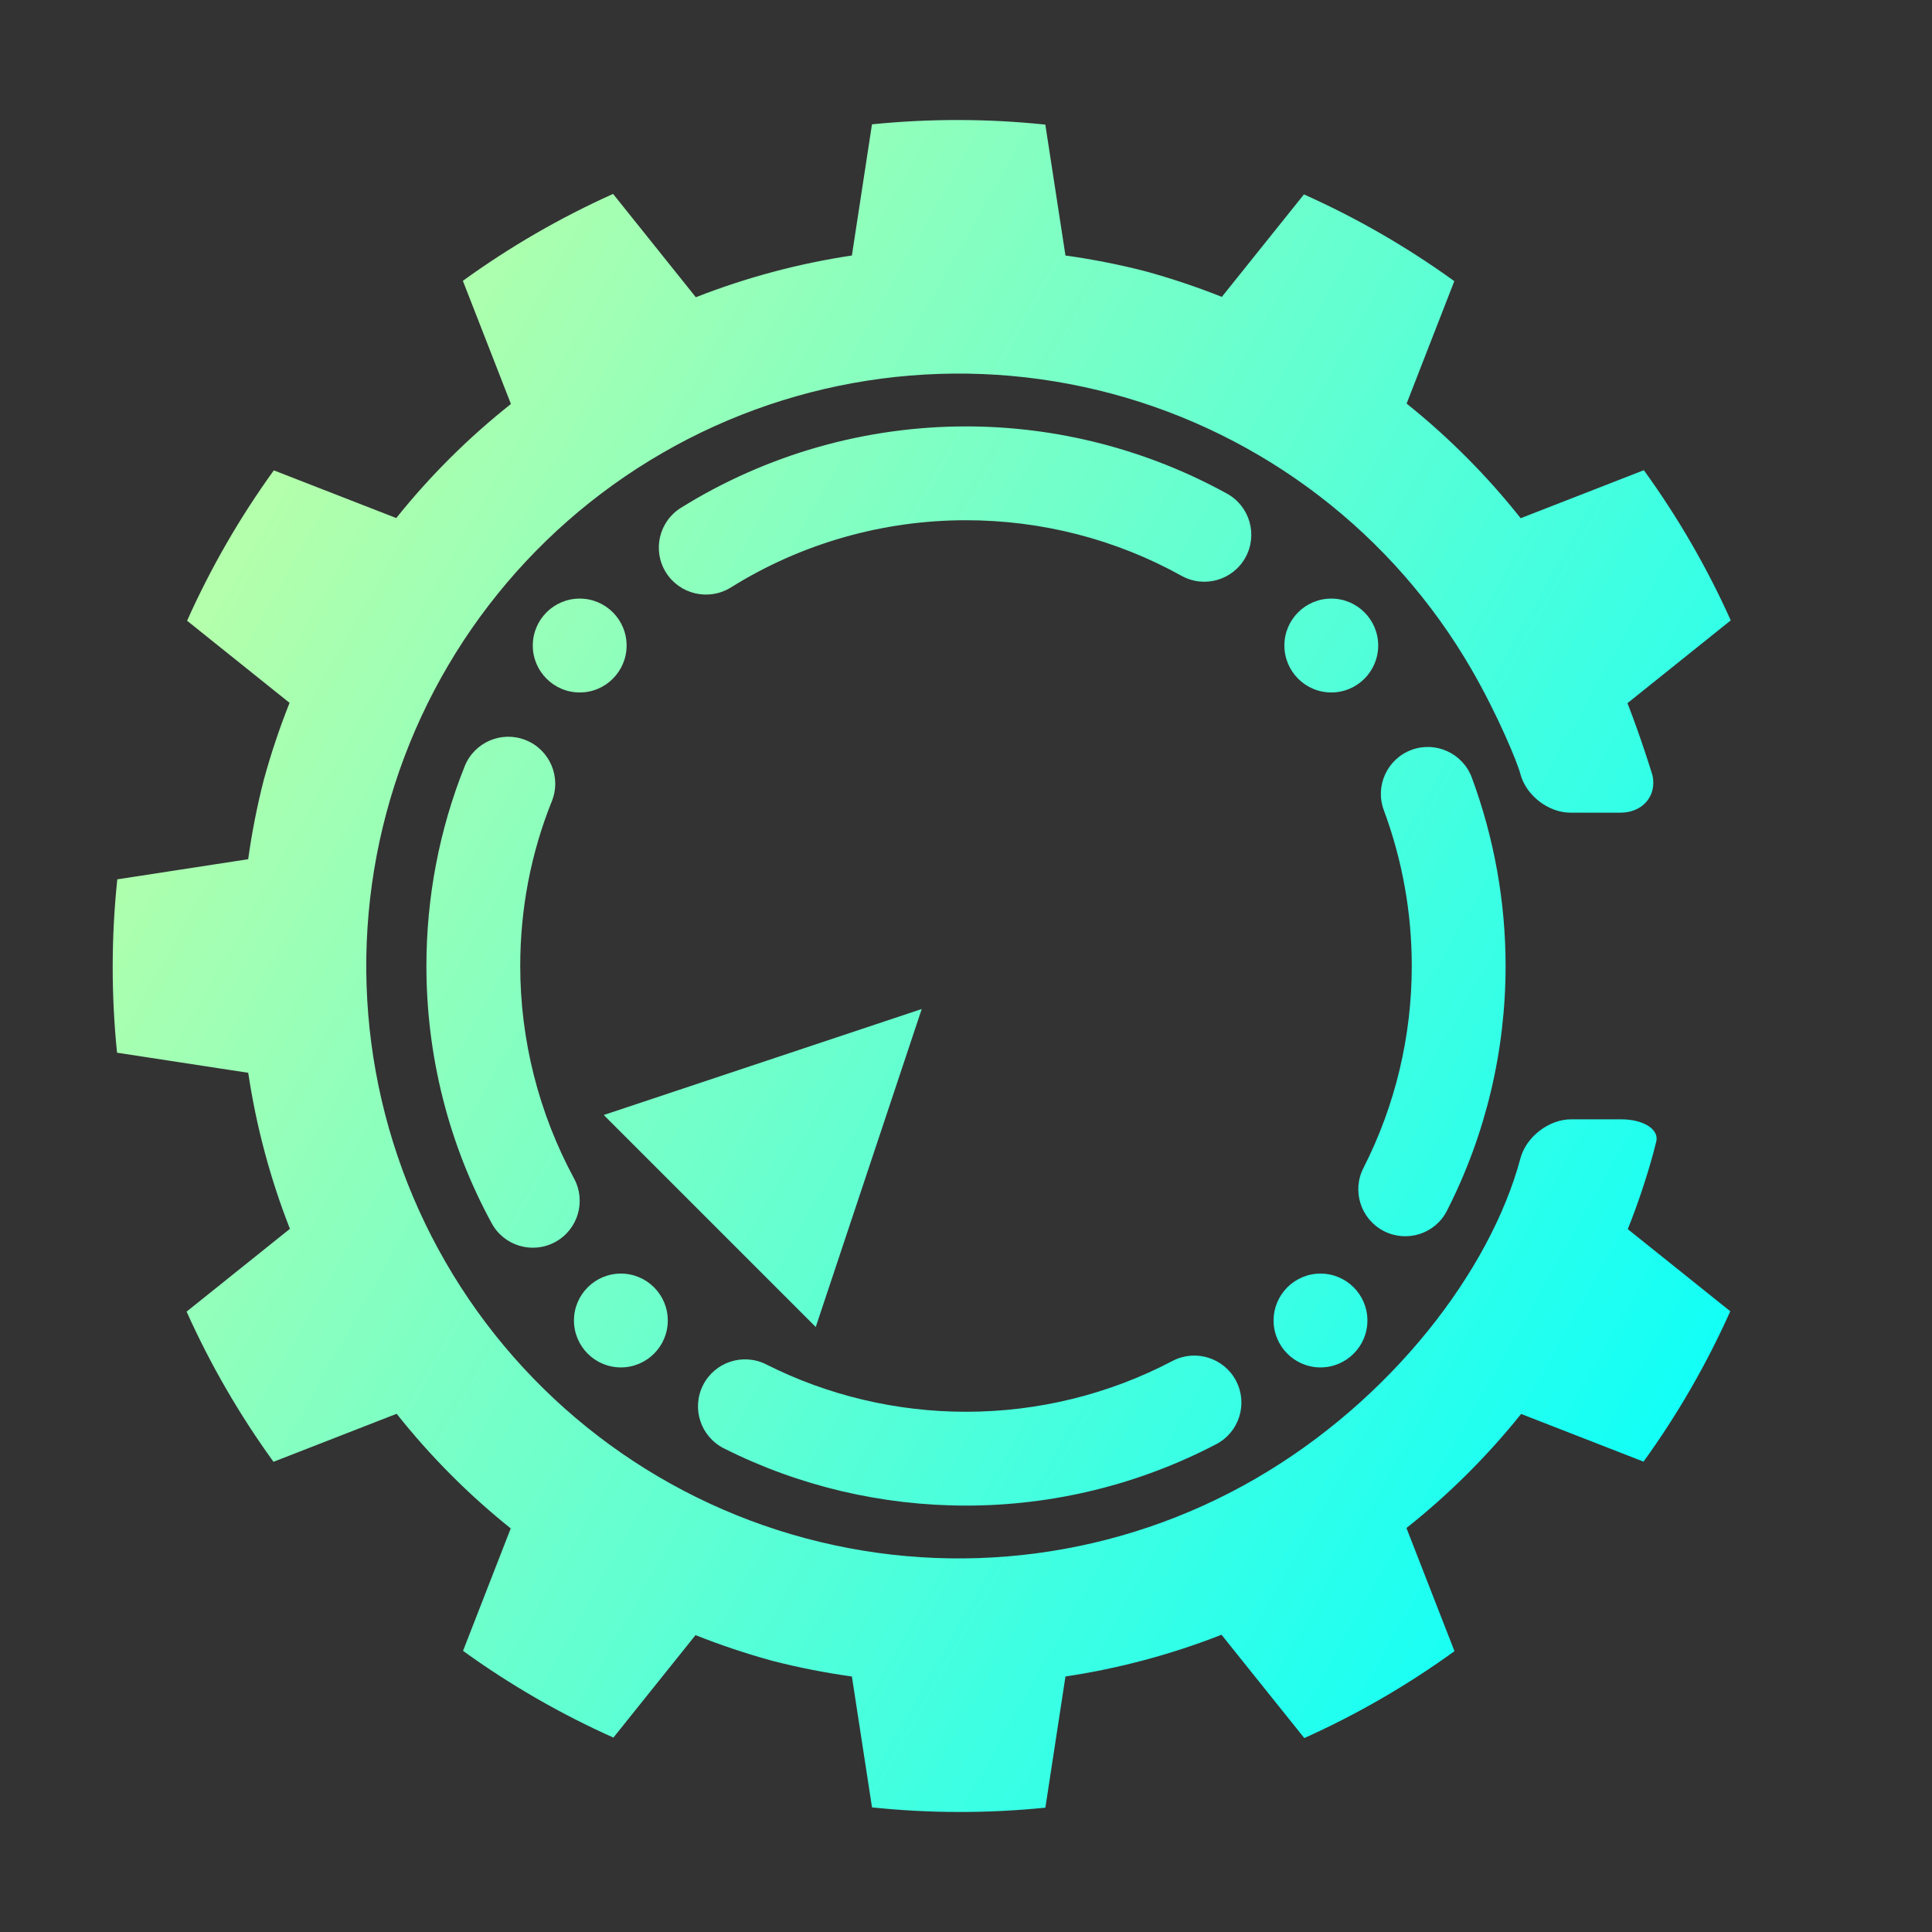 <?xml version="1.0" encoding="UTF-8" standalone="no"?><!-- Generator: Gravit.io --><svg xmlns="http://www.w3.org/2000/svg" xmlns:xlink="http://www.w3.org/1999/xlink" style="isolation:isolate" viewBox="0 0 48 48" width="48pt" height="48pt"><rect x="0" y="0" width="48" height="48" fill="#333333" stroke="none"/><linearGradient id="_lgradient_39" x1="0.065" y1="0.236" x2="0.978" y2="0.769" gradientTransform="matrix(40.2,0,0,42.036,2.8,2.982)" gradientUnits="userSpaceOnUse"><stop offset="2.609%" stop-opacity="1" style="stop-color:rgb(179,255,171)"/><stop offset="98.696%" stop-opacity="1" style="stop-color:rgb(18,255,247)"/></linearGradient><path d=" M 41.082 28.626 C 40.905 29.275 40.691 29.913 40.442 30.538 L 42.988 32.578 C 42.4 33.894 41.677 35.146 40.833 36.314 L 37.792 35.129 C 36.951 36.178 35.996 37.128 34.943 37.963 L 36.136 41.023 C 34.969 41.868 33.719 42.592 32.405 43.182 L 30.348 40.615 C 29.099 41.105 27.798 41.453 26.471 41.652 L 25.972 44.911 C 24.54 45.056 23.097 45.054 21.665 44.904 L 21.665 44.904 L 21.165 41.652 C 20.501 41.56 19.842 41.43 19.192 41.264 C 18.544 41.086 17.905 40.873 17.28 40.624 L 15.24 43.17 C 13.924 42.582 12.672 41.859 11.504 41.015 L 12.689 37.973 C 11.64 37.133 10.69 36.178 9.855 35.125 L 6.795 36.318 C 5.95 35.151 5.226 33.901 4.636 32.587 L 7.203 30.53 C 6.713 29.281 6.365 27.98 6.167 26.653 L 2.908 26.154 C 2.762 24.722 2.764 23.279 2.914 21.847 L 6.166 21.347 C 6.258 20.683 6.388 20.024 6.554 19.374 C 6.732 18.725 6.945 18.087 7.194 17.462 L 4.648 15.422 C 5.237 14.106 5.959 12.854 6.803 11.686 L 9.845 12.871 C 10.685 11.822 11.64 10.872 12.694 10.037 L 11.5 6.977 C 12.667 6.132 13.917 5.408 15.232 4.818 L 17.288 7.385 C 18.537 6.895 19.838 6.547 21.165 6.348 L 21.664 3.089 C 23.096 2.944 24.54 2.946 25.971 3.096 L 26.471 6.348 C 27.135 6.44 27.794 6.57 28.444 6.736 C 29.093 6.914 29.731 7.127 30.356 7.376 L 32.396 4.83 C 33.712 5.418 34.964 6.141 36.132 6.985 L 34.947 10.027 C 35.996 10.867 36.946 11.822 37.781 12.875 L 40.841 11.682 C 41.686 12.849 42.41 14.099 43 15.413 L 40.434 17.47 C 40.78 18.354 41.056 19.264 41.056 19.264 C 41.167 19.775 40.81 20.191 40.258 20.191 L 39.018 20.191 C 38.466 20.191 37.907 19.756 37.771 19.221 C 37.704 18.955 37.213 17.763 36.565 16.641 C 34.613 13.26 31.398 10.793 27.628 9.783 C 23.857 8.773 19.839 9.301 16.459 11.253 C 13.078 13.205 10.611 16.42 9.601 20.191 C 8.591 23.961 9.12 27.979 11.071 31.359 C 13.023 34.74 16.238 37.207 20.009 38.217 C 23.779 39.227 27.797 38.699 31.177 36.747 C 34.558 34.795 37.025 31.58 37.776 28.775 C 37.919 28.242 38.483 27.809 39.035 27.809 L 40.274 27.809 C 40.826 27.809 41.219 28.054 41.151 28.355 Q 41.151 28.355 41.082 28.626 L 41.082 28.626 Z  M 15 27.702 L 20.267 32.969 L 22.9 25.069 L 15 27.702 L 15 27.702 Z  M 18.154 14.598 L 18.154 14.598 C 17.607 14.936 16.886 14.767 16.545 14.222 L 16.545 14.222 C 16.204 13.677 16.371 12.957 16.918 12.616 L 16.918 12.616 C 19.045 11.293 21.499 10.594 24 10.594 C 26.267 10.594 28.5 11.171 30.488 12.266 L 30.488 12.266 C 31.051 12.579 31.254 13.289 30.942 13.852 L 30.942 13.852 C 30.63 14.415 29.92 14.619 29.357 14.307 L 29.357 14.307 C 27.719 13.397 25.877 12.925 24 12.925 C 21.931 12.925 19.908 13.502 18.154 14.598 L 18.154 14.598 L 18.154 14.598 L 18.154 14.598 L 18.154 14.598 L 18.154 14.598 L 18.154 14.598 L 18.154 14.598 Z  M 14.26 29.275 L 14.26 29.275 C 14.569 29.841 14.36 30.55 13.794 30.858 L 13.794 30.858 C 13.227 31.165 12.52 30.955 12.214 30.388 L 12.214 30.388 C 11.147 28.43 10.594 26.232 10.594 24 C 10.594 22.298 10.914 20.613 11.544 19.04 L 11.544 19.04 C 11.782 18.441 12.461 18.149 13.059 18.387 L 13.059 18.387 C 13.658 18.625 13.95 19.304 13.712 19.902 L 13.712 19.902 C 13.187 21.202 12.925 22.595 12.925 24 C 12.925 25.842 13.386 27.655 14.26 29.275 L 14.26 29.275 L 14.26 29.275 L 14.26 29.275 L 14.26 29.275 L 14.26 29.275 L 14.26 29.275 L 14.26 29.275 Z  M 29.135 33.81 L 29.135 33.81 C 29.705 33.514 30.41 33.736 30.709 34.305 L 30.709 34.305 C 31.008 34.875 30.789 35.58 30.219 35.879 L 30.219 35.879 C 28.302 36.882 26.168 37.406 24 37.406 C 21.913 37.406 19.85 36.923 17.985 35.984 L 17.985 35.984 C 17.409 35.695 17.176 34.992 17.466 34.416 L 17.466 34.416 C 17.755 33.84 18.458 33.608 19.034 33.897 L 19.034 33.897 C 20.573 34.673 22.275 35.075 24 35.075 C 25.789 35.075 27.55 34.644 29.135 33.81 L 29.135 33.81 L 29.135 33.81 L 29.135 33.81 L 29.135 33.81 L 29.135 33.81 L 29.135 33.81 Z  M 34.381 20.13 L 34.381 20.13 C 34.156 19.528 34.463 18.857 35.066 18.632 L 35.066 18.632 C 35.669 18.406 36.342 18.715 36.567 19.319 L 36.567 19.319 C 37.121 20.817 37.406 22.403 37.406 24 C 37.406 26.11 36.911 28.197 35.949 30.08 L 35.949 30.08 C 35.66 30.652 34.958 30.879 34.384 30.587 L 34.384 30.587 C 33.81 30.294 33.581 29.591 33.874 29.019 L 33.874 29.019 C 34.667 27.462 35.075 25.743 35.075 24 C 35.075 22.677 34.842 21.371 34.381 20.13 L 34.381 20.13 L 34.381 20.13 L 34.381 20.13 L 34.381 20.13 L 34.381 20.13 Z  M 14.26 32.807 C 14.26 32.164 14.782 31.642 15.426 31.642 C 16.069 31.642 16.591 32.164 16.591 32.807 C 16.591 33.451 16.069 33.973 15.426 33.973 C 14.782 33.973 14.26 33.451 14.26 32.807 L 14.26 32.807 L 14.26 32.807 L 14.26 32.807 L 14.26 32.807 Z  M 31.91 16.038 C 31.91 15.394 32.432 14.872 33.076 14.872 C 33.719 14.872 34.241 15.394 34.241 16.038 C 34.241 16.681 33.719 17.204 33.076 17.204 C 32.432 17.204 31.91 16.681 31.91 16.038 L 31.91 16.038 L 31.91 16.038 L 31.91 16.038 Z  M 13.237 16.038 C 13.237 16.681 13.759 17.204 14.403 17.204 C 15.046 17.204 15.568 16.681 15.568 16.038 C 15.568 15.394 15.046 14.872 14.403 14.872 C 13.759 14.872 13.237 15.394 13.237 16.038 L 13.237 16.038 L 13.237 16.038 Z  M 31.642 32.807 C 31.642 33.451 32.164 33.973 32.807 33.973 C 33.451 33.973 33.973 33.451 33.973 32.807 C 33.973 32.164 33.451 31.642 32.807 31.642 C 32.164 31.642 31.642 32.164 31.642 32.807 L 31.642 32.807 Z " fill-rule="evenodd" fill="url(#_lgradient_39)"/></svg>